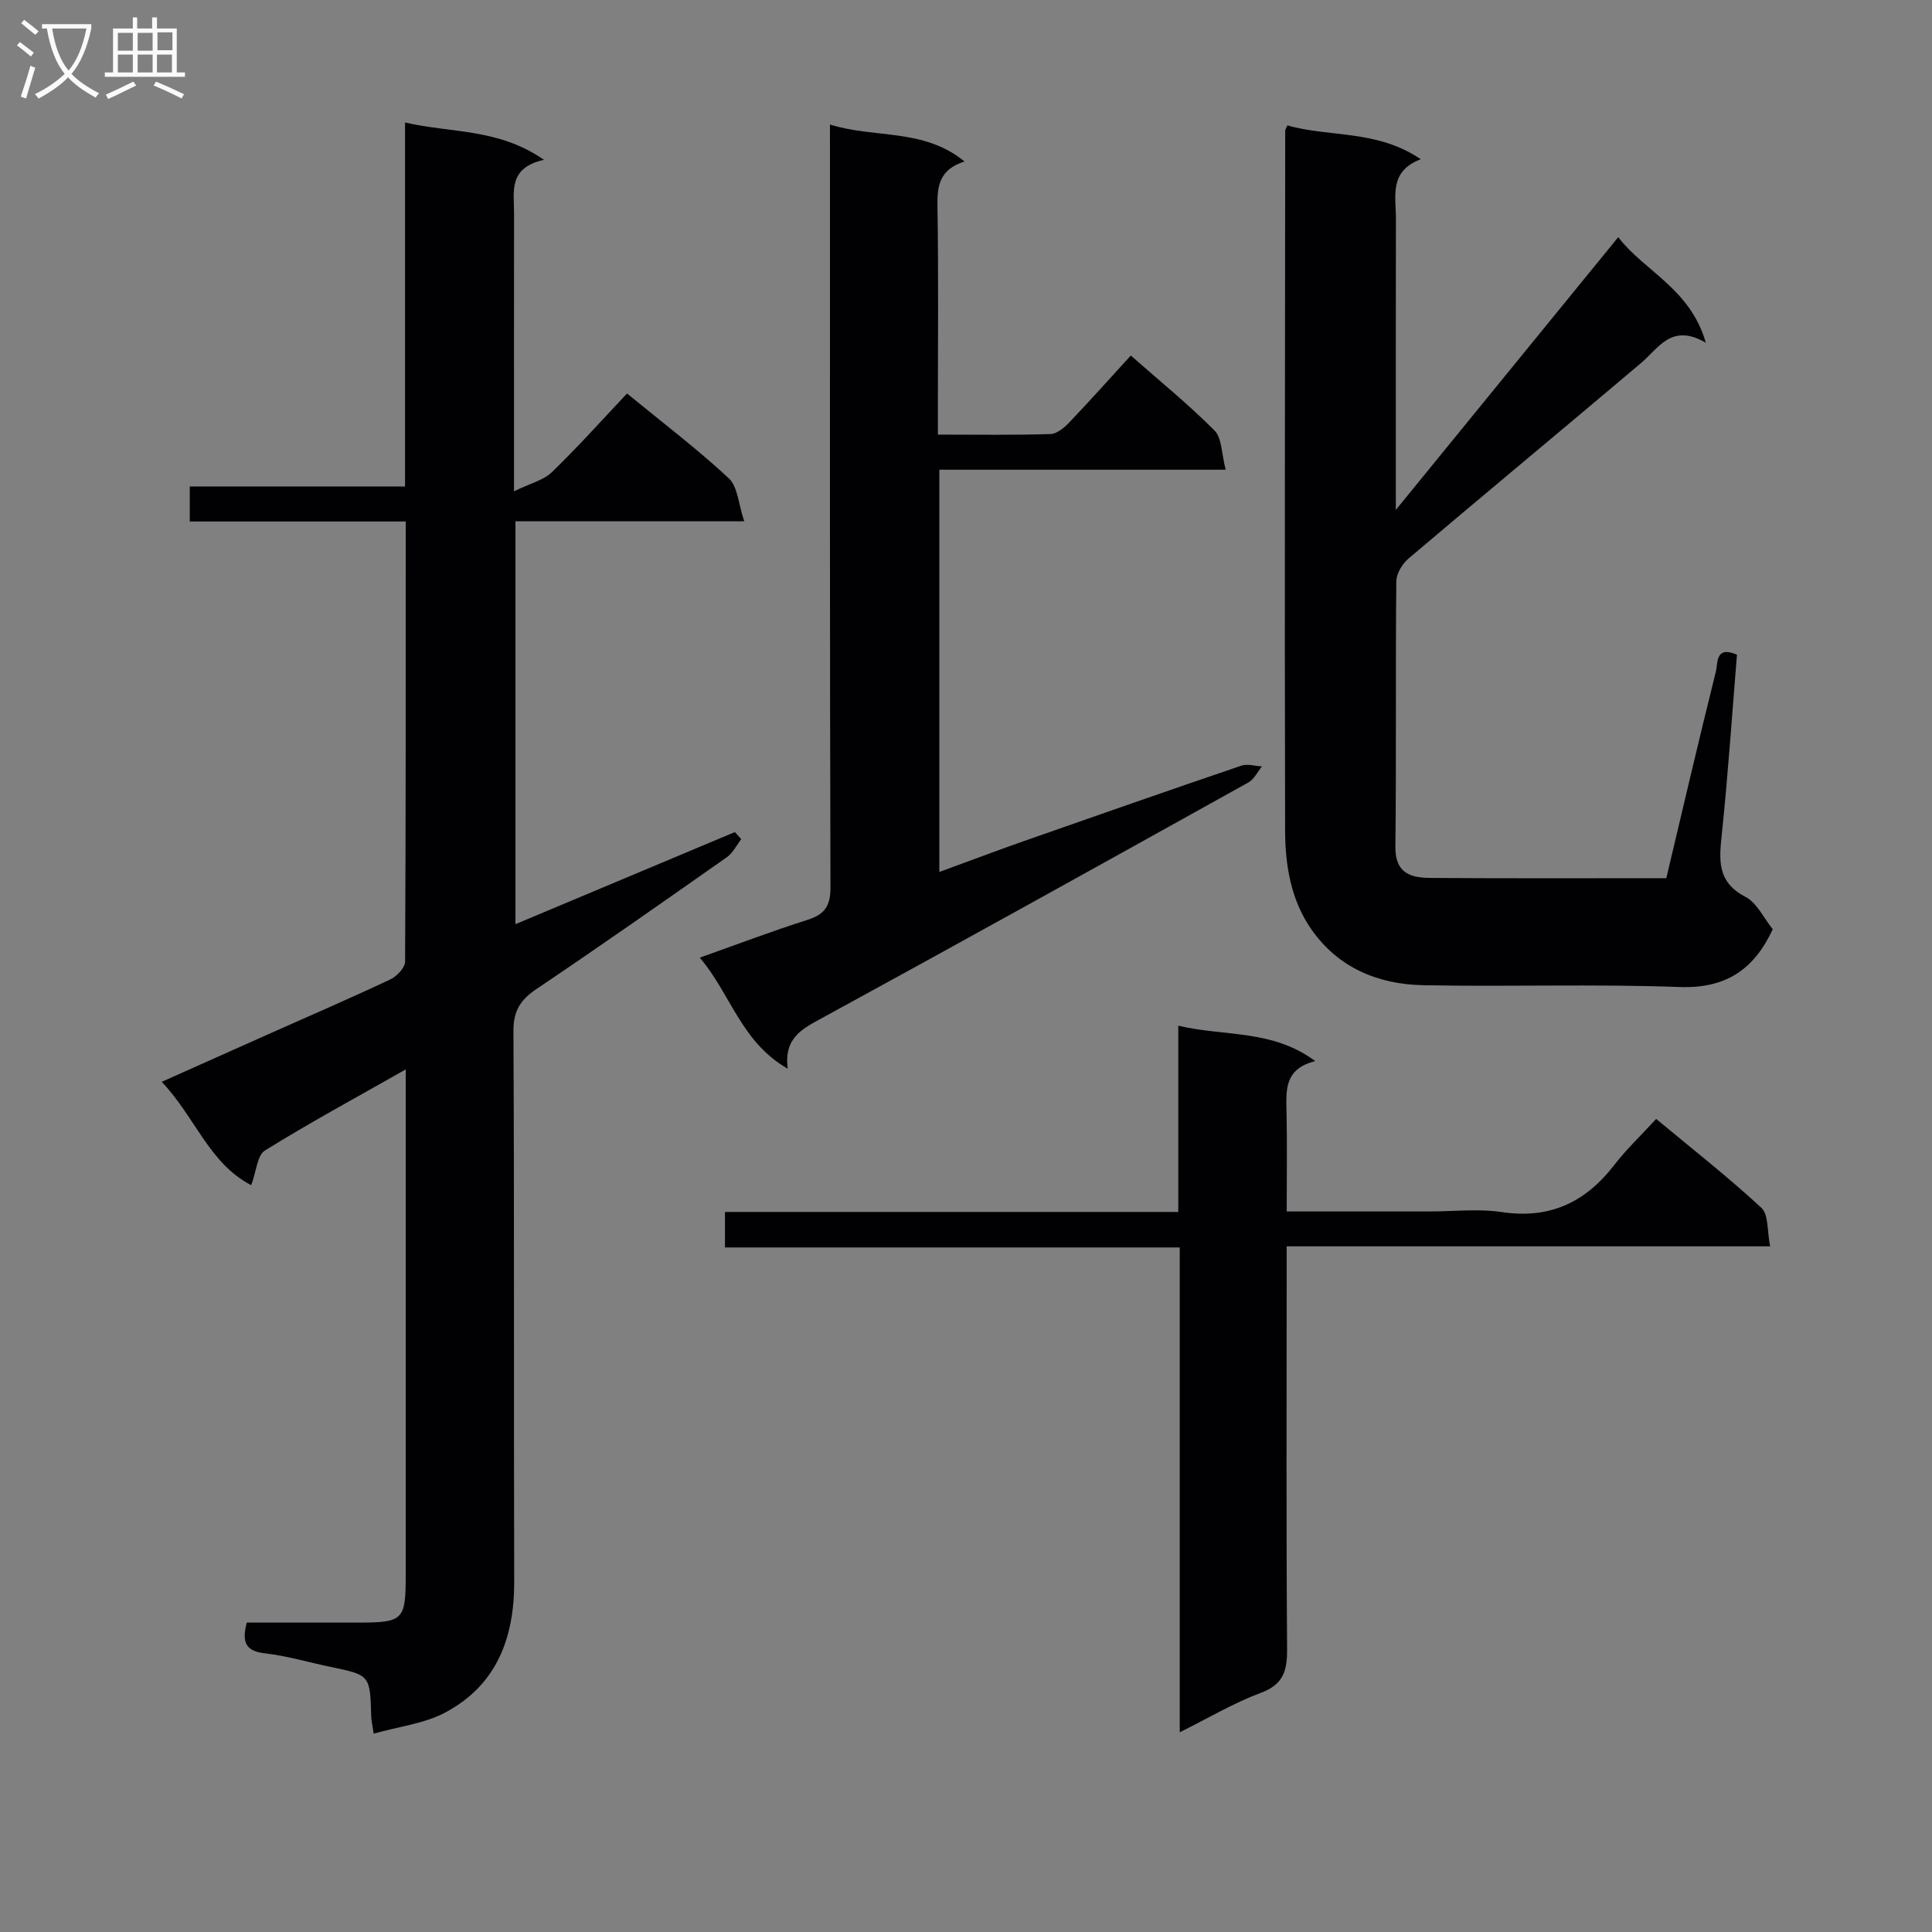 <svg enable-background="new 0 0 400 400" viewBox="0 0 400 400" xmlns="http://www.w3.org/2000/svg"><rect x="0" y="0" width="400" height="400" fill="#808080" stroke="none"/><g fill="#010104"><path d="m84 107.97c-15.23 0-29.83 0-44.71 0 0-2.44 0-4.51 0-7.25h44.57c0-25.24 0-49.83 0-75.36 9.56 2.23 19.3 1.16 28.77 7.73-7.44 1.63-6.2 6.59-6.2 10.99-.02 16.83-.01 33.66-.01 50.49v7.15c3.4-1.66 6.13-2.3 7.85-3.97 5.38-5.21 10.38-10.8 15.55-16.28 7.57 6.21 14.62 11.55 21.06 17.55 1.87 1.74 2 5.34 3.2 8.9-16.56 0-31.81 0-47.36 0v83.42c15.38-6.46 30.41-12.76 45.43-19.07.44.49.88.98 1.32 1.47-.98 1.26-1.73 2.85-2.98 3.73-13.06 9.18-26.13 18.35-39.37 27.26-3.34 2.25-4.84 4.5-4.82 8.76.2 37.99.05 75.98.16 113.97.03 11.67-3.63 21.42-14.26 27.09-4.35 2.32-9.62 2.9-14.83 4.38-.29-1.95-.49-2.74-.51-3.53-.24-8.6-.23-8.58-8.39-10.28-4.55-.95-9.05-2.29-13.65-2.82-3.95-.46-4.8-2.26-3.73-6.36 7.56 0 15.33.01 23.09 0 9.35-.01 9.82-.5 9.82-9.89 0-32.83 0-65.65 0-98.48 0-1.75 0-3.51 0-6.16-10.28 5.84-19.89 11.04-29.15 16.79-1.6.99-1.77 4.3-2.84 7.18-8.72-4.51-11.62-14.15-18.53-21.4 8.08-3.61 15.44-6.9 22.8-10.18 8.2-3.65 16.44-7.21 24.56-11.04 1.33-.63 3.02-2.41 3.03-3.66.16-30.13.13-60.27.13-91.13z"/><path d="m344.99 181.82c3.44-14.49 6.75-28.7 10.28-42.85.41-1.64-.15-5.39 4.35-3.42-1.01 12.31-1.84 24.72-3.13 37.08-.56 5.35-1.06 9.95 4.85 13.03 2.42 1.26 3.84 4.45 5.69 6.73-3.91 8.39-9.74 12.31-19.32 11.96-17.64-.65-35.33-.03-52.99-.37-9.36-.18-17.62-3.56-23.21-11.56-4.25-6.09-5.42-13.27-5.44-20.43-.12-48.33-.02-96.66.02-144.98 0-.15.13-.31.45-1.05 8.72 2.51 18.54.83 27.61 7.01-6.61 2.51-5.13 7.65-5.14 12.23-.04 18-.02 36-.02 54v6.37c15.86-19.45 30.74-37.69 46.05-56.47 5.4 7.07 14.9 10.62 18.13 21.85-7.14-4.11-9.72 1.1-13.42 4.22-15.99 13.53-32.12 26.89-48.1 40.44-1.3 1.1-2.54 3.13-2.56 4.74-.18 18.33.02 36.66-.19 54.99-.06 5.51 3.23 6.4 7.31 6.43 16.01.11 32.01.05 48.78.05z"/><path d="m171.83 25.78c9.33 2.93 19.38.71 27.86 7.65-5.14 1.64-5.67 4.98-5.6 9.16.23 13.83.09 27.66.09 41.49v5.9c8.12 0 15.74.13 23.34-.12 1.37-.04 2.92-1.41 3.99-2.54 4.23-4.43 8.3-9 12.61-13.71 6.03 5.31 11.98 10.14 17.34 15.53 1.54 1.55 1.42 4.75 2.31 8.11-20.27 0-39.64 0-59.29 0v83.28c6.01-2.2 11.69-4.35 17.41-6.36 15.02-5.27 30.05-10.52 45.12-15.65 1.25-.43 2.83.09 4.26.16-.92 1.12-1.61 2.66-2.79 3.31-29.35 16.33-58.72 32.65-88.2 48.74-4.14 2.26-8.02 4.09-7.19 10.54-9.67-5.54-11.81-15.5-18.21-23 7.87-2.79 15-5.51 22.26-7.81 3.55-1.12 4.81-2.82 4.8-6.69-.15-50.49-.1-100.98-.1-151.46-.01-1.95-.01-3.92-.01-6.53z"/><path d="m150.1 258.27c0-2.85 0-4.8 0-7.35h93.85c0-12.99 0-25.41 0-38.56 9.63 2.28 19.46.72 28.36 7.33-6.57 1.63-6.03 6.25-5.94 10.82.13 6.62.03 13.24.03 20.31h29.57c5 0 10.09-.6 14.98.13 9.92 1.48 17.29-2.02 23.25-9.73 2.53-3.28 5.57-6.16 8.69-9.56 7.72 6.42 15.02 12.13 21.79 18.41 1.51 1.4 1.16 4.8 1.81 7.97-33.71 0-66.61 0-100.1 0v6.43c0 25.66-.1 51.33.09 76.99.03 4.48-.79 7.31-5.47 9.04-5.55 2.06-10.72 5.15-16.76 8.15 0-33.77 0-66.79 0-100.38-31.55 0-62.61 0-94.15 0z"/></g><path d="m6.4 11.7c-1-.8-1.9-1.6-2.9-2.3l.6-.7c.9.7 1.9 1.4 2.9 2.2zm-2.1 8.3c.7-2.1 1.4-4.2 2-6.4.2.1.6.3 1 .4-.7 2.3-1.3 4.4-1.9 6.4zm3-12.8c-1.1-.9-2.1-1.7-2.9-2.4l.6-.7c1 .8 2 1.5 3 2.4zm1.4-1.3v-.9h10.2v.9c-.9 4.2-2.3 7.3-4.1 9.4 1.3 1.4 3.2 2.7 5.7 4-.2.2-.4.5-.7.9-2.5-1.4-4.4-2.7-5.7-4.2-1.4 1.5-3.5 3-6.1 4.4 0 0 0 0-.1-.1-.3-.4-.5-.7-.7-.8 2.7-1.3 4.7-2.8 6.2-4.2-1.8-2.2-3-5.3-3.7-9.4zm9.2 0h-7.1c.6 3.8 1.7 6.7 3.4 8.7 1.7-2 2.9-4.8 3.7-8.7z" fill="#fbfafa"/><path d="m31.6 3.6h.9v2.3h4.1v9.1h1.7v.9h-16.6v-.9h1.7v-9.1h4.1v-2.3h.9v2.3h3.1v-2.3zm-4 13.3.6.8c-1.9.9-3.8 1.9-5.8 2.8-.2-.3-.3-.6-.5-.9 2-.9 3.9-1.8 5.7-2.7zm-3.2-10.1v3.7h3.1v-3.7zm0 4.5v3.7h3.1v-3.7zm4.1-4.5v3.7h3.1v-3.7zm0 4.5v3.7h3.1v-3.7zm9.1 9.1c-2.1-1.1-4.1-2-5.8-2.7l.5-.8c2.2.9 4.1 1.8 5.8 2.6zm-1.9-13.7h-3.1v3.7h3.1v-3.6zm-3.2 4.6v3.7h3.1v-3.7z" fill="#fbfafa"/></svg>